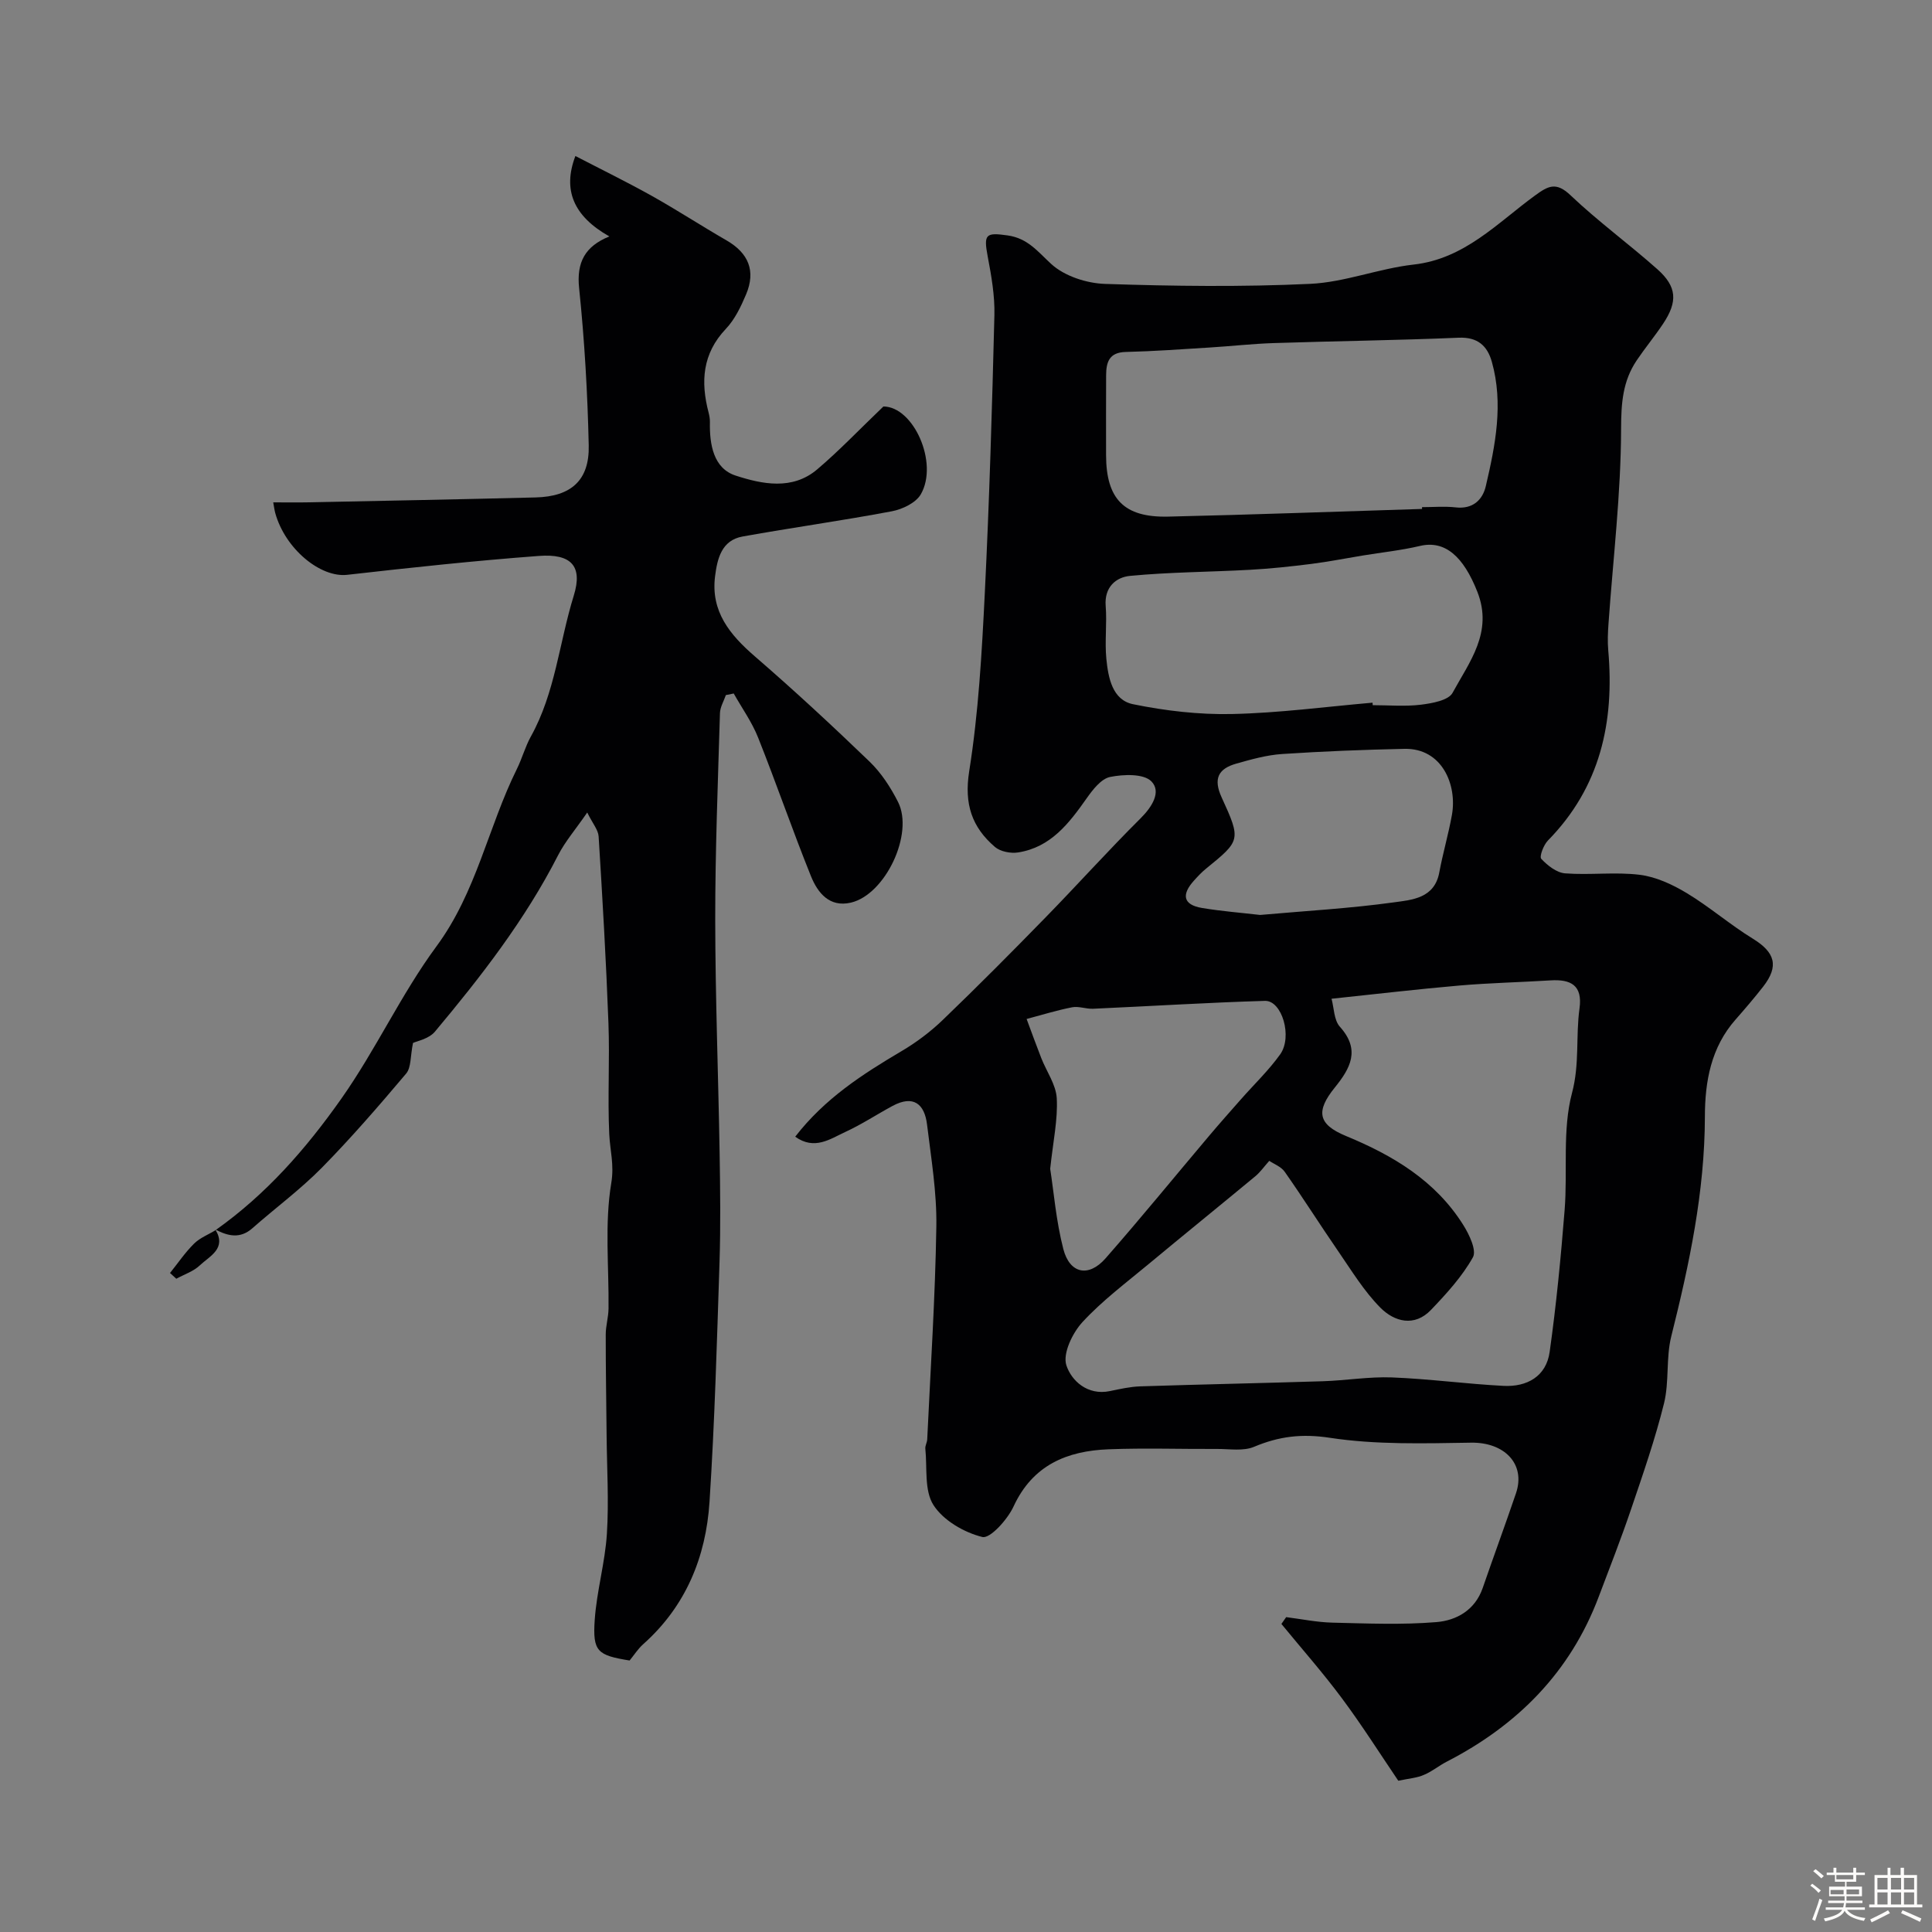 <svg enable-background="new 0 0 400 400" viewBox="0 0 400 400" xmlns="http://www.w3.org/2000/svg"><rect x="0" y="0" width="400" height="400" fill="#808080" stroke="none"/><path d="m374.8 390.4.4-.4c.7.5 1.3 1 1.8 1.4l-.5.5c-.5-.6-1.1-1.1-1.7-1.5zm1 7.3-.6-.3c.5-1.4 1.1-2.8 1.5-4.3.2.1.4.2.6.3-.5 1.3-1 2.8-1.5 4.3zm-.4-10.3.5-.4c.4.3 1 .8 1.7 1.4l-.5.5c-.5-.5-1.1-1-1.7-1.5zm2.5.3h1.7v-1h.6v1h3.5v-1h.6v1h1.8v.5h-1.8v1.4h-2v1h3.2v2h-3.2v.9h3.3v.5h-3.4c0 .3-.1.6-.1.9h4v.5h-3.7c.7.9 1.9 1.5 3.8 1.7-.1.2-.2.4-.3.6-2.1-.4-3.5-1.1-4-2.1-.4 1-1.8 1.7-4 2.2-.1-.2-.2-.4-.3-.6 2.1-.4 3.4-1 3.8-1.8h-3.4v-.5h3.6c.1-.3.1-.6.2-.9h-3.3v-.5h3.4c0-.3 0-.6 0-.9h-3.2v-2h3.3v-1h-2.1v-1.4h-1.7v-.5zm1.1 3.5v1h2.7c0-.3 0-.4 0-.4 0-.1 0-.2 0-.2 0-.1 0-.2 0-.3h-2.7zm1.2-3v.9h3.5v-.9zm4.7 3h-2.6v.6.4h2.6z" fill="#fcfbfa"/><path d="m393.6 386.7h.6v1.5h2.7v6.1h1.1v.6h-11v-.6h1.1v-6.1h2.7v-1.5h.6v1.5h2.1v-1.5zm-2.7 8.8.4.6c-1.2.6-2.5 1.3-3.8 1.9-.1-.2-.2-.4-.3-.6 1.2-.6 2.5-1.2 3.7-1.9zm-2.2-6.7v2.4h2.1v-2.4zm0 3v2.5h2.1v-2.5zm2.8-3v2.4h2.1v-2.4zm0 3v2.5h2.1v-2.5zm6 6.1c-1.4-.7-2.7-1.3-3.9-1.8l.3-.6c1.5.6 2.7 1.2 3.9 1.7zm-1.2-9.1h-2.1v2.4h2.1zm-2.1 3v2.5h2.1v-2.5z" fill="#fcfbfa"/><g fill="#010103"><path d="m289.5 368.68c-3.77-5.56-7.51-11.48-11.68-17.08-3.94-5.3-8.33-10.27-12.52-15.38.33-.47.66-.94.99-1.41 3.18.4 6.35 1.06 9.54 1.14 7.19.17 14.42.48 21.56-.11 4.15-.34 8-2.47 9.59-7.07 2.26-6.55 4.66-13.05 6.89-19.61 2.06-6.07-2.42-10.58-9.29-10.47-9.76.15-19.67.45-29.25-1.01-5.81-.89-10.54-.3-15.7 1.87-2.21.93-5.06.43-7.62.44-7.5.04-15-.22-22.49.07-8.6.33-15.7 3.24-19.68 11.85-1.24 2.69-4.86 6.7-6.45 6.31-3.78-.93-8.09-3.43-10.13-6.62-1.93-3.02-1.27-7.71-1.68-11.67-.06-.62.36-1.27.39-1.92.69-14.7 1.66-29.39 1.89-44.1.11-7.01-1.07-14.05-1.92-21.05-.52-4.33-2.84-6.21-7.15-3.89-3.28 1.77-6.42 3.85-9.8 5.4-3.11 1.43-6.35 3.84-10.35.97 6.13-7.92 13.94-12.94 22.01-17.71 3.07-1.81 6.01-4.02 8.58-6.5 7.24-6.96 14.32-14.09 21.33-21.28 6.6-6.76 12.92-13.8 19.62-20.46 2.39-2.38 4.29-5.5 2.2-7.62-1.6-1.62-5.76-1.47-8.54-.91-1.87.38-3.61 2.65-4.87 4.44-3.65 5.18-7.43 10.13-14.18 11.19-1.53.24-3.66-.17-4.79-1.13-4.78-4.1-6.41-8.88-5.34-15.67 1.93-12.15 2.62-24.53 3.23-36.85.95-19.18 1.51-38.38 1.99-57.57.1-4.05-.63-8.18-1.39-12.19-.87-4.61-.39-4.98 4.12-4.34 4.18.59 6.22 3.33 9.03 5.91 2.73 2.51 7.31 4 11.13 4.13 14.15.47 28.34.65 42.47-.01 7.18-.33 14.21-3.18 21.41-3.99 10.58-1.18 17.33-8.6 25.14-14.29 2.74-2 4.37-2.91 7.36-.07 5.7 5.42 12.11 10.09 17.99 15.32 4.07 3.62 4.24 6.71 1.18 11.3-1.72 2.58-3.71 4.98-5.45 7.56-2.9 4.3-3.23 8.84-3.24 14.15-.03 13.47-1.66 26.93-2.61 40.4-.13 1.82-.21 3.68-.05 5.49 1.31 14.87-1.65 28.34-12.49 39.38-.9.92-1.81 3.32-1.38 3.79 1.29 1.38 3.19 2.88 4.95 3.01 5.14.39 10.38-.33 15.46.3 3.36.42 6.77 2.01 9.72 3.79 4.73 2.85 8.96 6.54 13.67 9.43 4.61 2.83 5.47 5.67 2.13 9.95-1.82 2.33-3.75 4.58-5.7 6.8-5.08 5.76-6.34 12.79-6.35 20.08-.03 15.54-3.21 30.53-6.96 45.5-1.12 4.47-.4 9.4-1.5 13.87-1.83 7.38-4.34 14.61-6.79 21.83-2.08 6.14-4.45 12.18-6.74 18.24-5.89 15.62-16.83 26.6-31.49 34.14-1.59.82-3 2.01-4.63 2.69-1.39.64-3.04.76-5.37 1.24zm-26.71-128.34c-1.1 1.23-1.86 2.33-2.85 3.16-7.36 6.1-14.79 12.11-22.14 18.22-4.68 3.89-9.61 7.58-13.7 12.02-2.07 2.25-4.11 6.51-3.32 8.93 1.03 3.16 4.35 6.31 9.01 5.34 2.08-.43 4.18-.91 6.29-.98 12.6-.41 25.2-.66 37.8-1.06 4.77-.15 9.55-.97 14.29-.79 7.72.3 15.4 1.35 23.11 1.75 4.87.25 8.85-1.96 9.56-7.03 1.37-9.74 2.32-19.56 3.1-29.38.64-8.1-.5-16.57 1.53-24.24 1.6-6 .75-11.72 1.55-17.49.67-4.84-1.84-6.08-6.04-5.81-6.26.39-12.54.52-18.79 1.06-8.66.75-17.3 1.77-26.51 2.74.52 1.9.49 4.42 1.73 5.8 4.32 4.79 2.15 8.62-1.06 12.59-3.95 4.89-3.52 7.61 2.31 10.02 9.76 4.03 18.52 9.25 24.27 18.39 1.25 1.98 2.83 5.29 2.02 6.73-2.24 4-5.46 7.52-8.67 10.88-3.44 3.61-7.6 2.46-10.49-.45-3.4-3.43-5.98-7.7-8.75-11.72-3.74-5.43-7.26-11.01-11.05-16.41-.76-1.08-2.27-1.63-3.2-2.27zm31.63-134.97c0-.12-.01-.25-.01-.37 2.33 0 4.69-.21 6.99.05 3.52.4 5.55-1.54 6.22-4.4 1.98-8.47 3.69-17.06 1.25-25.74-.92-3.27-2.9-5.16-6.86-4.99-12.75.54-25.52.69-38.28 1.11-4.44.14-8.86.65-13.3.92-5.78.36-11.57.78-17.36.92-3.47.08-4.05 2.15-4.06 4.87-.02 5.5-.02 10.99-.01 16.49.02 9.08 3.71 12.93 12.82 12.73 17.53-.4 35.06-1.05 52.6-1.59zm-10.25 40.11c.01.17.03.34.04.52 3.33 0 6.7.3 9.98-.1 2.32-.29 5.7-.89 6.55-2.46 3.48-6.4 8.42-12.53 5.14-20.89-2.9-7.38-6.73-10.74-11.89-9.52-3.9.92-7.92 1.34-11.88 1.99-3.53.58-7.05 1.28-10.6 1.73-4.22.53-8.46.99-12.71 1.22-8.28.46-16.6.47-24.84 1.26-2.9.28-5.35 2.32-5.04 6.21.29 3.64-.22 7.35.14 10.98.39 3.87 1.22 8.5 5.53 9.38 6.7 1.37 13.67 2.18 20.5 2.03 9.73-.21 19.4-1.51 29.08-2.35zm-66.74 96.5c.74 4.74 1.22 10.81 2.72 16.62 1.33 5.13 5.25 5.91 8.74 1.93 7.3-8.32 14.3-16.91 21.44-25.36 2.16-2.56 4.39-5.07 6.61-7.59 2.72-3.09 5.73-5.96 8.11-9.29 2.6-3.66.36-11.17-3.15-11.07-11.86.35-23.72 1.1-35.58 1.63-1.45.07-2.98-.57-4.36-.3-3.17.62-6.28 1.59-9.41 2.42 1.01 2.71 1.99 5.43 3.04 8.11 1.09 2.78 3.05 5.49 3.2 8.31.24 4.38-.74 8.81-1.36 14.59zm43.46-52.55c9.42-.84 18.62-1.35 27.71-2.61 3.73-.52 8.4-.81 9.39-6.2.74-3.98 1.89-7.88 2.61-11.87 1.13-6.25-2.04-13.87-9.81-13.71-8.45.18-16.9.51-25.33 1.07-3.2.21-6.39 1.11-9.5 1.99-3.72 1.05-4.82 3.11-3.02 7.02 4.06 8.85 3.88 8.92-3.27 14.75-.9.73-1.7 1.59-2.48 2.46-2.53 2.8-2.37 4.99 1.7 5.66 4.03.67 8.12.99 12 1.44z"/><path d="m44.68 254.65c10.43-7.4 18.58-16.67 26.01-27.21 7.19-10.21 12.37-21.61 19.66-31.49 8.32-11.27 10.7-24.7 16.66-36.73 1.08-2.18 1.72-4.6 2.89-6.72 5.06-9.08 5.88-19.47 8.89-29.17 1.92-6.18-.57-8.73-7.22-8.23-13.25.99-26.47 2.41-39.68 3.91-5.52.63-12.83-5.33-14.9-12.78-.17-.63-.25-1.28-.42-2.22 2.58 0 5.04.04 7.51-.01 15.6-.32 31.2-.62 46.8-1.01 7.35-.18 11.17-3.53 11.01-10.76-.24-10.87-.87-21.76-1.99-32.58-.56-5.36 1.23-8.66 6.26-10.7-7.46-4.21-9.7-9.66-7.03-16.65 5.3 2.75 10.64 5.36 15.83 8.26 5.23 2.93 10.26 6.21 15.46 9.21 4.55 2.63 6.1 6.31 4.05 11.18-1.07 2.53-2.33 5.18-4.19 7.14-4.88 5.15-5.24 10.97-3.57 17.34.16.63.28 1.3.27 1.94-.1 4.65.73 9.61 5.34 11.1 5.45 1.77 11.72 3.08 16.86-1.28 4.58-3.88 8.73-8.26 13.72-13.03 6.23.01 11.47 11.68 7.75 18.17-1.02 1.78-3.83 3.12-6.03 3.53-10.26 1.94-20.61 3.37-30.88 5.22-4.35.78-5.23 4.59-5.69 8.21-.93 7.3 3.05 12.12 8.24 16.61 8.12 7.02 16.01 14.33 23.74 21.78 2.42 2.33 4.37 5.34 5.9 8.36 3.33 6.58-2.63 19.17-9.76 20.84-4.46 1.04-6.89-2.06-8.27-5.48-3.83-9.5-7.16-19.2-10.95-28.71-1.27-3.2-3.34-6.08-5.04-9.11-.54.11-1.09.22-1.63.33-.42 1.24-1.18 2.48-1.22 3.73-.42 14.26-.99 28.53-.98 42.8.02 16.1.64 32.2.91 48.3.12 7.53.22 15.06-.02 22.59-.54 16.54-1 33.09-2.07 49.6-.74 11.43-4.9 21.62-13.73 29.48-1.08.96-1.87 2.23-2.82 3.38-6.65-1.08-7.67-1.84-7.22-8.4.41-5.97 2.14-11.85 2.52-17.83.43-6.79 0-13.63-.06-20.45-.06-6.94-.19-13.87-.18-20.81 0-1.79.56-3.58.58-5.37.1-8.69-.84-17.54.57-26.01.63-3.79-.26-6.73-.42-10.09-.36-7.67.12-15.37-.17-23.05-.48-12.88-1.23-25.74-2.03-38.6-.09-1.38-1.24-2.68-2.36-4.96-2.43 3.53-4.59 6.02-6.05 8.88-6.82 13.35-15.94 25.09-25.49 36.5-1.27 1.51-3.8 1.97-4.53 2.33-.57 2.75-.36 5.08-1.42 6.34-5.64 6.68-11.37 13.31-17.5 19.54-4.43 4.49-9.57 8.28-14.32 12.47-2.55 2.25-5.05 1.65-7.66.29z"/><path d="m44.58 254.55c2.41 3.95-1.17 5.5-3.21 7.43-1.31 1.25-3.23 1.87-4.87 2.77-.43-.4-.86-.79-1.3-1.19 1.65-2.05 3.13-4.26 4.99-6.09 1.23-1.21 2.99-1.88 4.5-2.81-.01-.01-.11-.11-.11-.11z"/></g></svg>